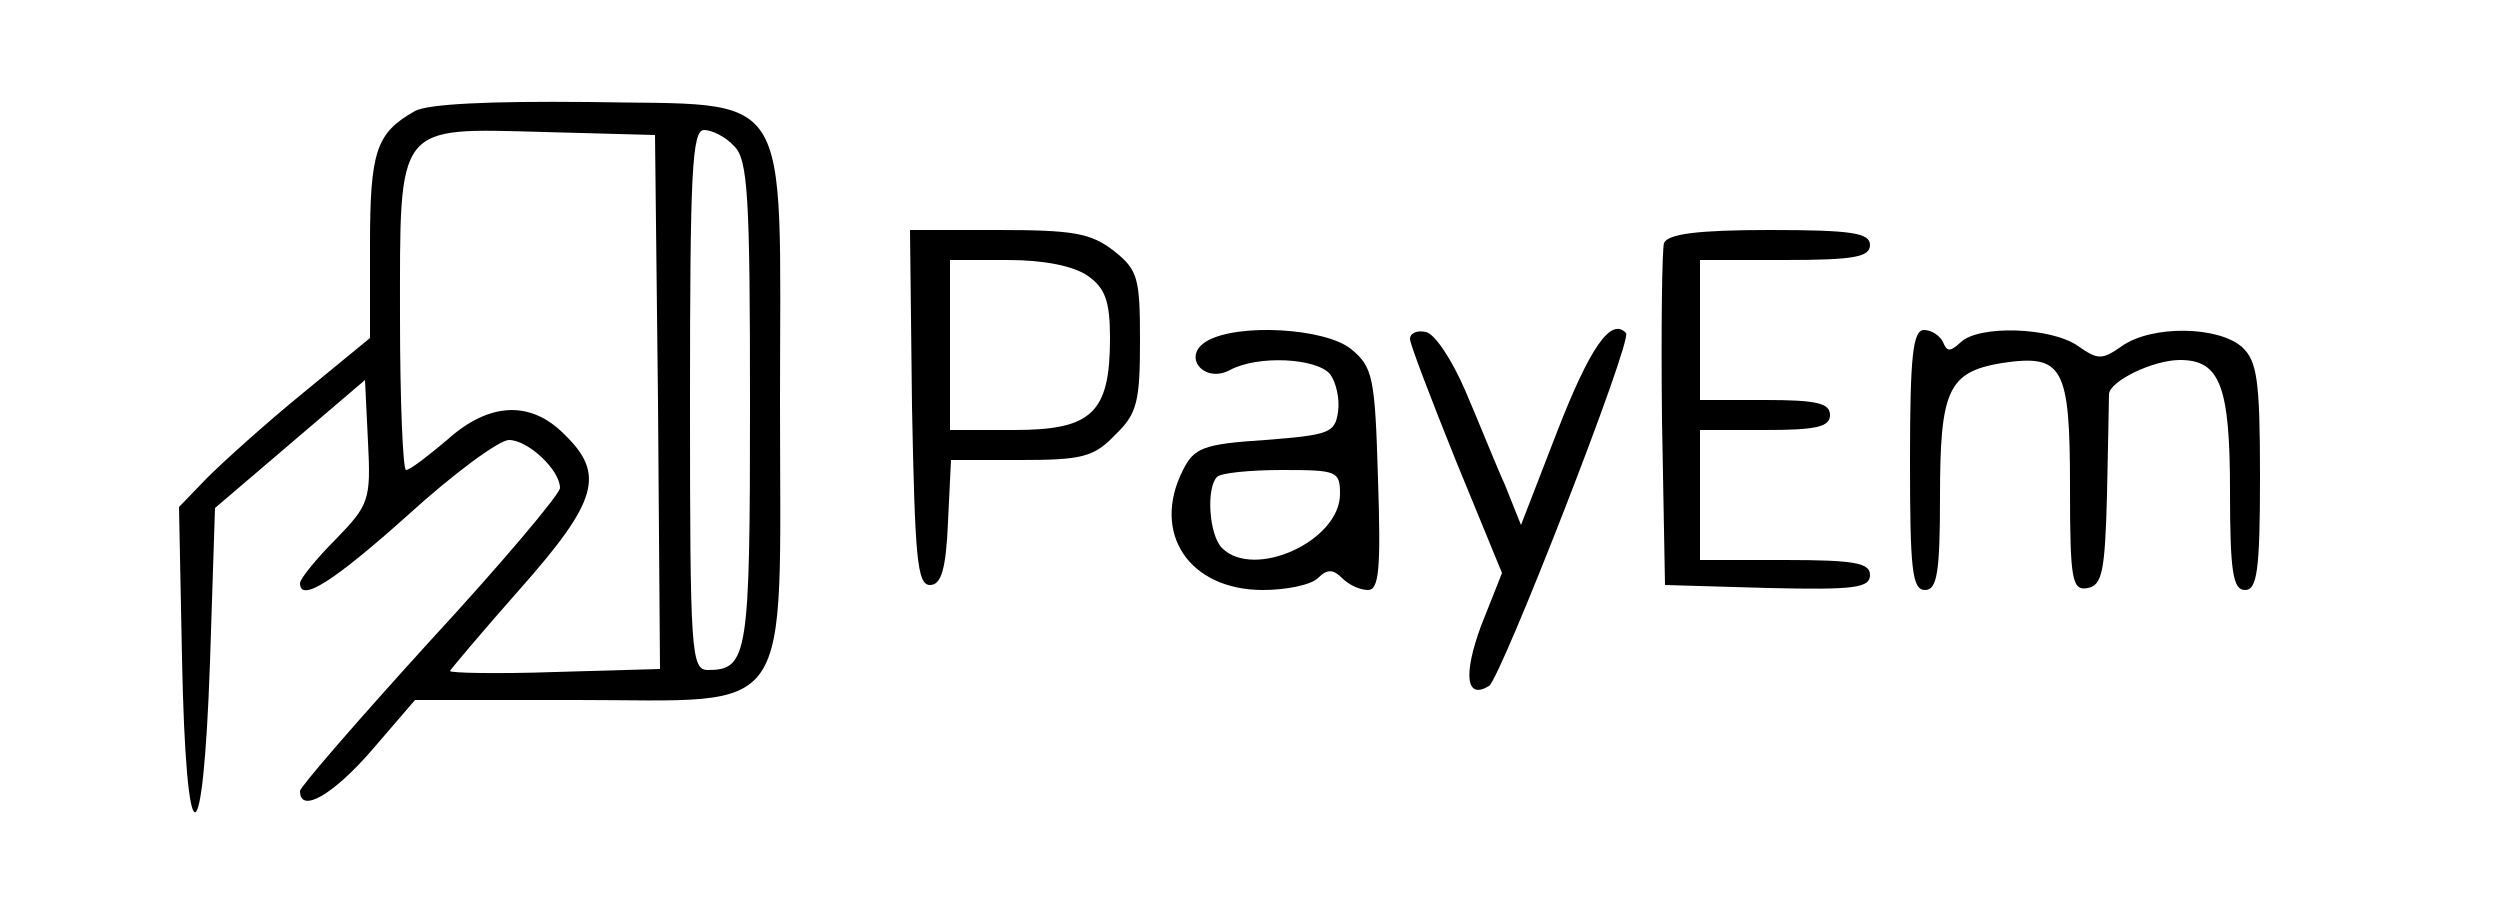 <?xml version="1.0" encoding="UTF-8" standalone="no"?> <svg xmlns="http://www.w3.org/2000/svg" version="1.0" width="250pt" height="90pt" viewBox="0 0 250 90" preserveAspectRatio="xMidYMid meet"><g transform="translate(0,90) scale(0.1,-0.1)" fill="#000000" stroke="none"><path d="M415 789 c-39 -22 -45 -40 -45 -135 l0 -92 -67 -55 c-38 -31 -80 -69 -96 -85 l-28 -29 3 -151 c4 -204 21 -206 28 -4 l5 154 75 64 75 64 3 -62 c3 -58 1 -63 -32 -97 -20 -20 -36 -40 -36 -44 0 -20 33 1 108 68 45 41 91 75 101 75 19 0 51 -30 51 -48 0 -6 -58 -75 -130 -153 -71 -78 -130 -146 -130 -150 0 -23 33 -4 72 41 l43 50 161 0 c221 0 204 -25 204 297 0 323 16 297 -192 301 -100 1 -160 -2 -173 -9z m243 -291 l2 -267 -105 -3 c-58 -2 -105 -1 -105 1 0 1 32 39 70 82 78 88 85 115 45 154 -34 35 -76 33 -118 -5 -19 -16 -37 -30 -41 -30 -3 0 -6 68 -6 152 0 196 -5 190 144 186 l111 -3 3 -267z m76 256 c14 -13 16 -51 16 -258 0 -251 -2 -266 -42 -266 -17 0 -18 17 -18 270 0 227 2 270 14 270 8 0 22 -7 30 -16z"></path><path d="M912 493 c3 -150 5 -178 18 -178 11 0 16 15 18 63 l3 62 70 0 c61 0 73 3 94 25 22 21 25 33 25 94 0 63 -2 71 -26 90 -23 18 -41 21 -116 21 l-88 0 2 -177z m176 131 c17 -12 22 -25 22 -62 0 -75 -18 -92 -96 -92 l-64 0 0 85 0 85 58 0 c36 0 66 -6 80 -16z"></path><path d="M1664 657 c-2 -7 -3 -87 -2 -177 l3 -165 103 -3 c86 -2 102 0 102 13 0 12 -15 15 -85 15 l-85 0 0 65 0 65 65 0 c51 0 65 3 65 15 0 12 -14 15 -65 15 l-65 0 0 70 0 70 85 0 c69 0 85 3 85 15 0 12 -18 15 -100 15 -73 0 -102 -4 -106 -13z"></path><path d="M1207 559 c-26 -15 -3 -43 23 -29 28 15 86 12 100 -4 6 -8 10 -25 8 -38 -3 -21 -9 -23 -73 -28 -62 -4 -71 -8 -82 -30 -32 -63 6 -120 80 -120 23 0 48 5 55 12 9 9 15 9 24 0 7 -7 18 -12 26 -12 11 0 13 21 10 111 -3 102 -5 112 -27 130 -26 21 -113 26 -144 8z m133 -153 c0 -47 -86 -86 -118 -54 -13 13 -16 60 -5 71 3 4 33 7 65 7 55 0 58 -1 58 -24z"></path><path d="M1410 561 c0 -5 21 -60 46 -122 l46 -112 -21 -53 c-18 -49 -15 -74 8 -60 12 8 144 346 137 353 -15 16 -36 -14 -69 -99 l-36 -93 -16 40 c-10 22 -27 65 -40 95 -13 30 -30 56 -39 58 -9 2 -16 -1 -16 -7z"></path><path d="M1910 440 c0 -109 2 -130 15 -130 12 0 15 17 15 93 0 107 8 125 62 134 61 9 68 -3 68 -124 0 -94 2 -104 18 -101 14 3 17 16 19 93 1 50 2 95 2 101 1 13 44 34 71 34 40 0 50 -26 50 -131 0 -81 3 -99 15 -99 12 0 15 19 15 113 0 98 -3 116 -18 130 -24 21 -90 22 -120 1 -20 -14 -24 -14 -44 0 -27 19 -99 21 -117 4 -11 -10 -14 -10 -18 0 -3 6 -11 12 -19 12 -11 0 -14 -25 -14 -130z"></path></g></svg> 